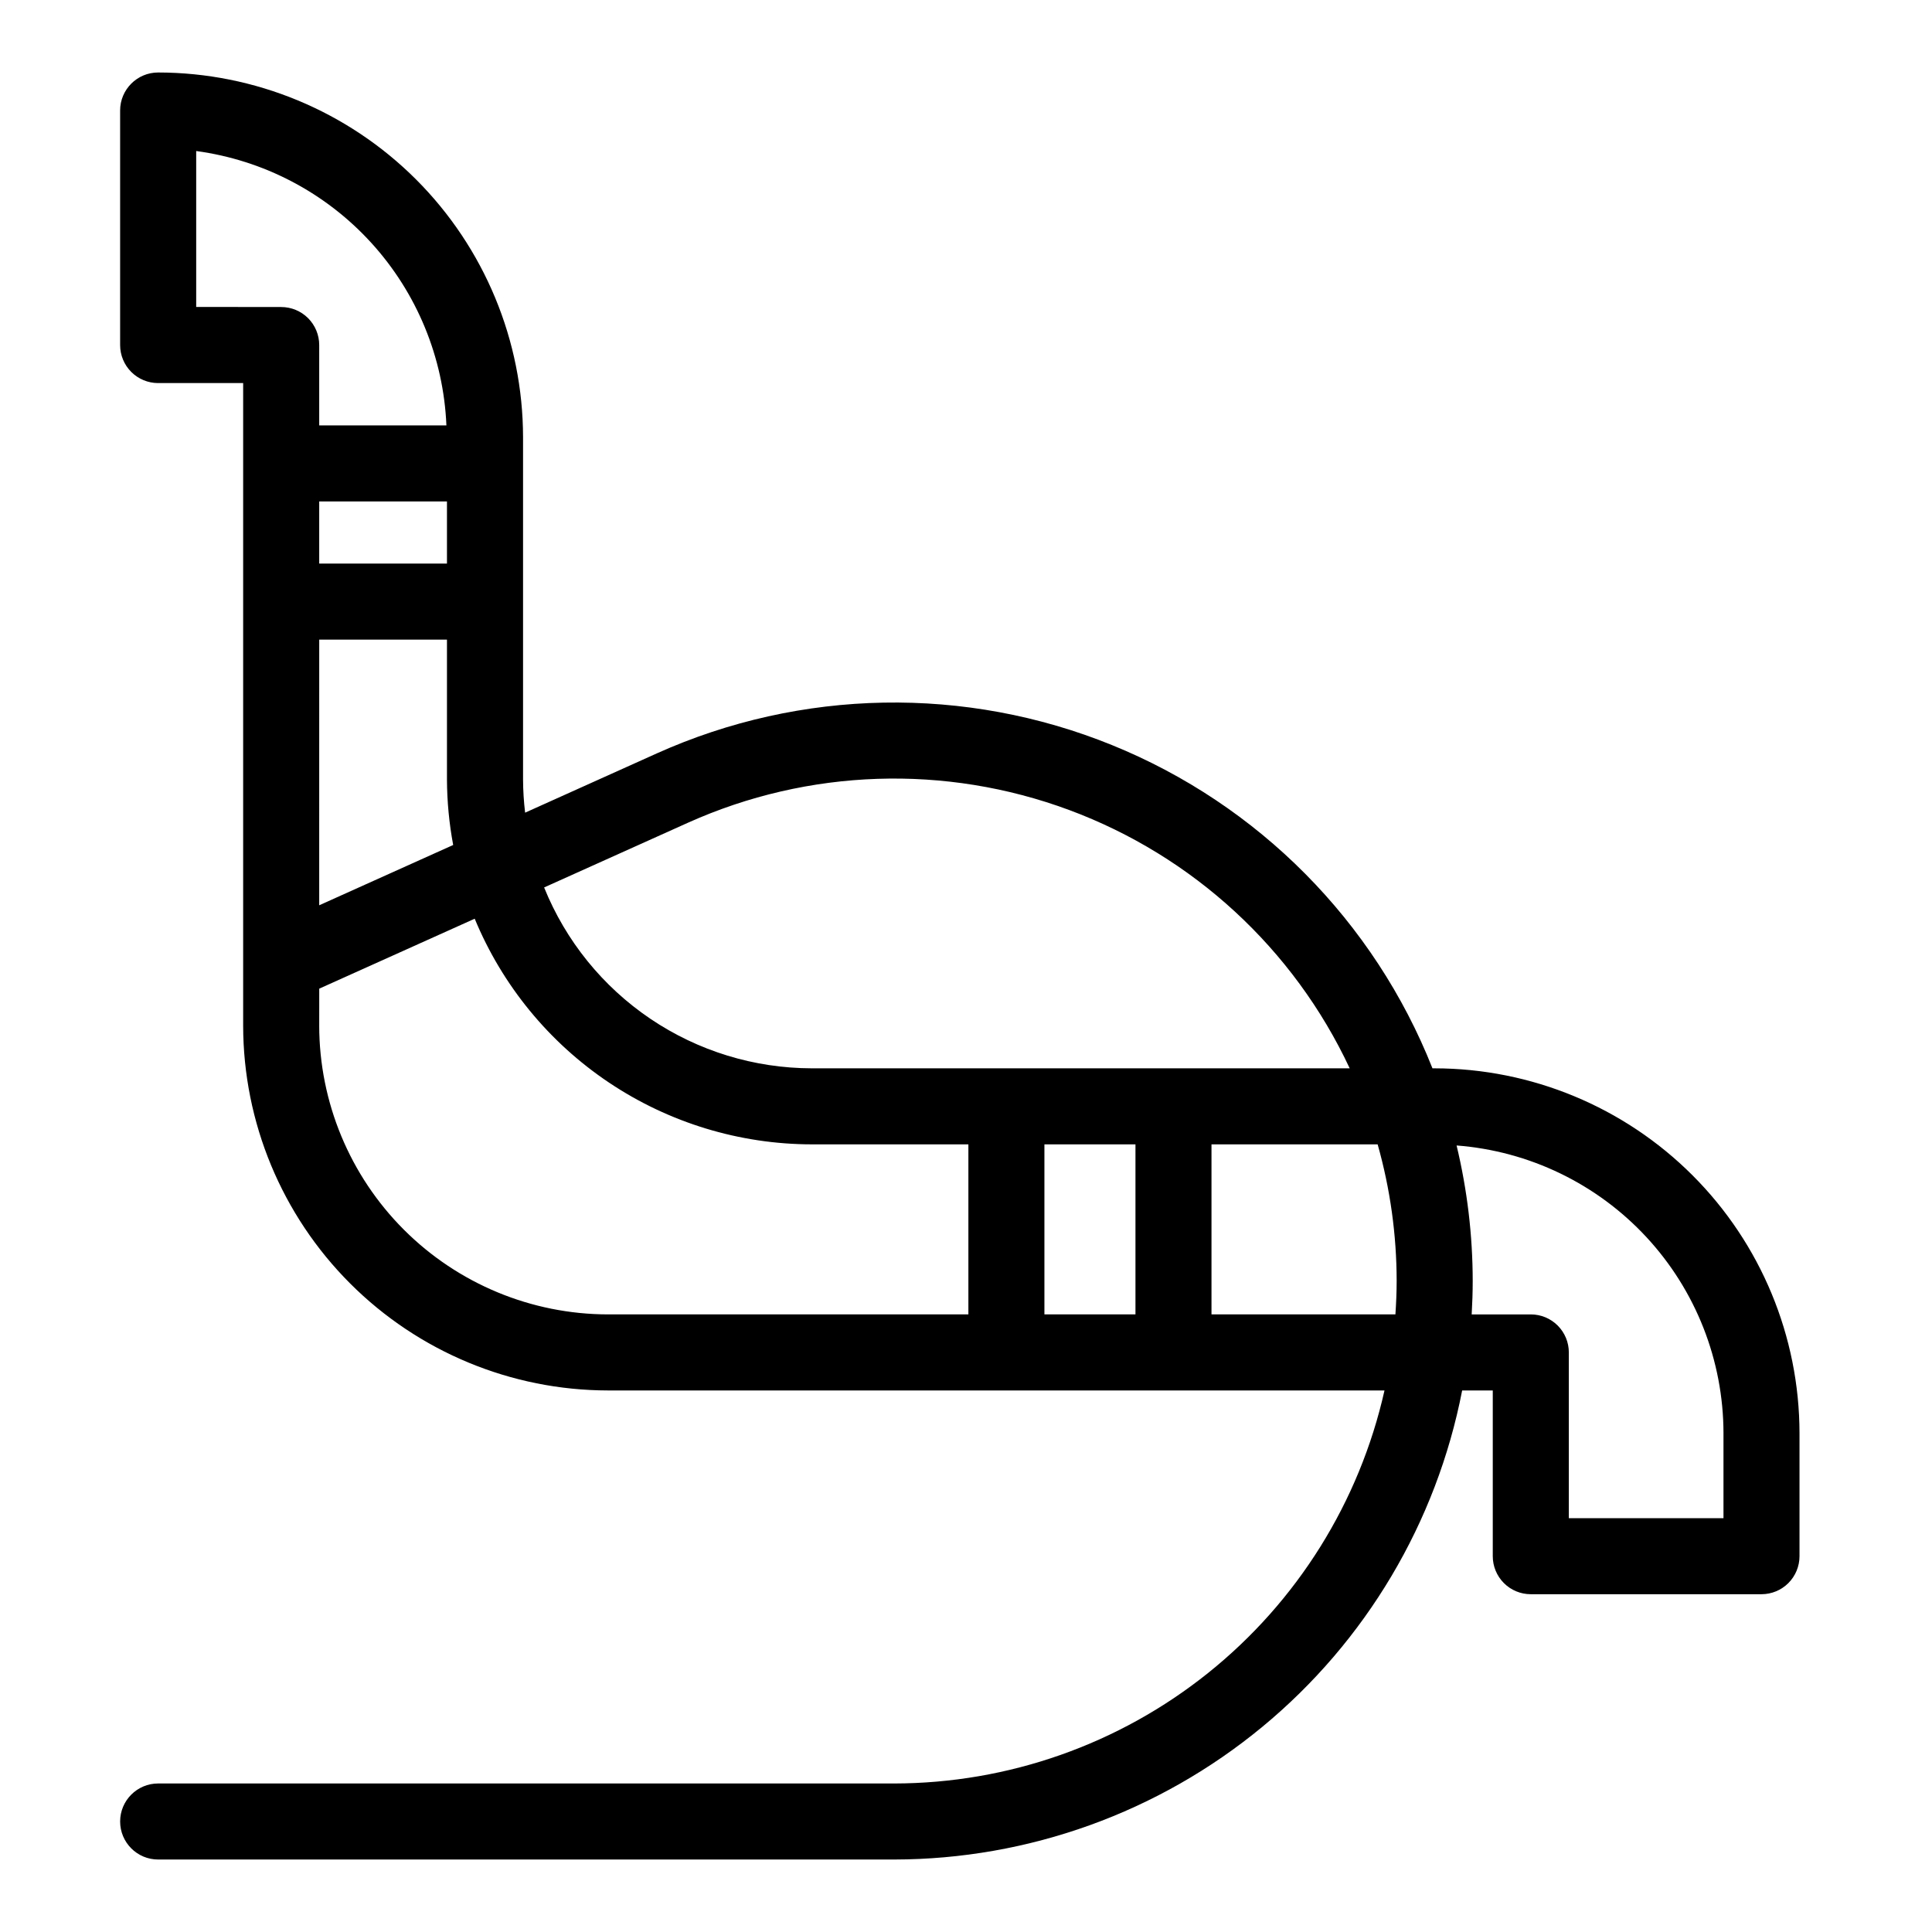 <?xml version="1.0" encoding="UTF-8"?>
<!-- Uploaded to: SVG Repo, www.svgrepo.com, Generator: SVG Repo Mixer Tools -->
<svg fill="#000000" width="800px" height="800px" version="1.1" viewBox="144 144 512 512" xmlns="http://www.w3.org/2000/svg">
 <path d="m380.96 616.64h-195.05c-5.562 0-10.074 4.512-10.074 10.074 0 5.566 4.512 10.078 10.074 10.078h195.05c35.613-0.051 70.102-12.477 97.562-35.156 27.457-22.676 46.184-54.191 52.965-89.152h8.113v43.926c0 2.672 1.059 5.234 2.949 7.125 1.891 1.891 4.453 2.949 7.125 2.949h61.137c2.672 0 5.238-1.059 7.125-2.949 1.891-1.891 2.953-4.453 2.953-7.125v-32.605c-0.031-25.637-10.227-50.211-28.352-68.336s-42.703-28.32-68.336-28.352h-0.586 0.004c-15.43-38.953-46.117-69.906-84.938-85.668-38.824-15.762-82.398-14.965-120.62 2.207l-34.898 15.707c-0.352-2.914-0.531-5.844-0.547-8.781v-90.688 0.004c-0.027-25.637-10.227-50.215-28.355-68.344-18.133-18.125-42.711-28.32-68.352-28.344-5.562 0-10.074 4.512-10.074 10.078v62.152c0 2.676 1.062 5.238 2.949 7.125 1.891 1.891 4.453 2.953 7.125 2.953h22.531v170.29c0.031 25.629 10.23 50.203 28.355 68.328 18.125 18.121 42.699 28.316 68.332 28.348h205.78c-6.633 29.527-23.105 55.926-46.723 74.852-23.613 18.93-52.961 29.262-83.227 29.305zm219.78-92.836v22.531l-40.984-0.004v-43.926c0-2.672-1.062-5.234-2.953-7.125-1.891-1.891-4.453-2.949-7.125-2.949h-15.668c0.168-2.934 0.273-5.883 0.273-8.855v-0.004c-0.012-12.094-1.445-24.148-4.273-35.91 19.223 1.473 37.18 10.141 50.293 24.273 13.109 14.133 20.406 32.691 20.438 51.969zm-274.43-161.77c31.926-14.34 68.207-15.555 101.02-3.379 32.809 12.176 59.516 36.766 74.355 68.461h-142.55c-15.254-0.023-30.152-4.594-42.789-13.133-12.637-8.539-22.438-20.656-28.148-34.801zm118.6 85.234v45.062h-24.129v-45.062zm-182.46-153.91h-33.855v-16.473h33.855zm-33.852 20.152h33.852v37.07c0.027 5.824 0.578 11.629 1.648 17.352l-35.504 15.977zm-32.605-88.168v-41.32c17.832 2.406 34.246 11.008 46.371 24.301 12.125 13.297 19.184 30.434 19.938 48.41h-33.707v-21.293c0-2.672-1.062-5.234-2.949-7.125-1.891-1.887-4.453-2.949-7.125-2.949zm32.605 190.44 0.004-9.777 41.203-18.539h-0.004c7.312 17.68 19.703 32.797 35.602 43.438 15.898 10.645 34.598 16.34 53.73 16.363h41.5v45.062h-95.504c-20.293-0.027-39.742-8.098-54.09-22.445-14.348-14.348-22.422-33.801-22.445-54.09zm236.46 76.547v-45.062h44.031c3.332 11.781 5.027 23.961 5.039 36.203 0 2.977-0.133 5.926-0.328 8.855z"/>
</svg>